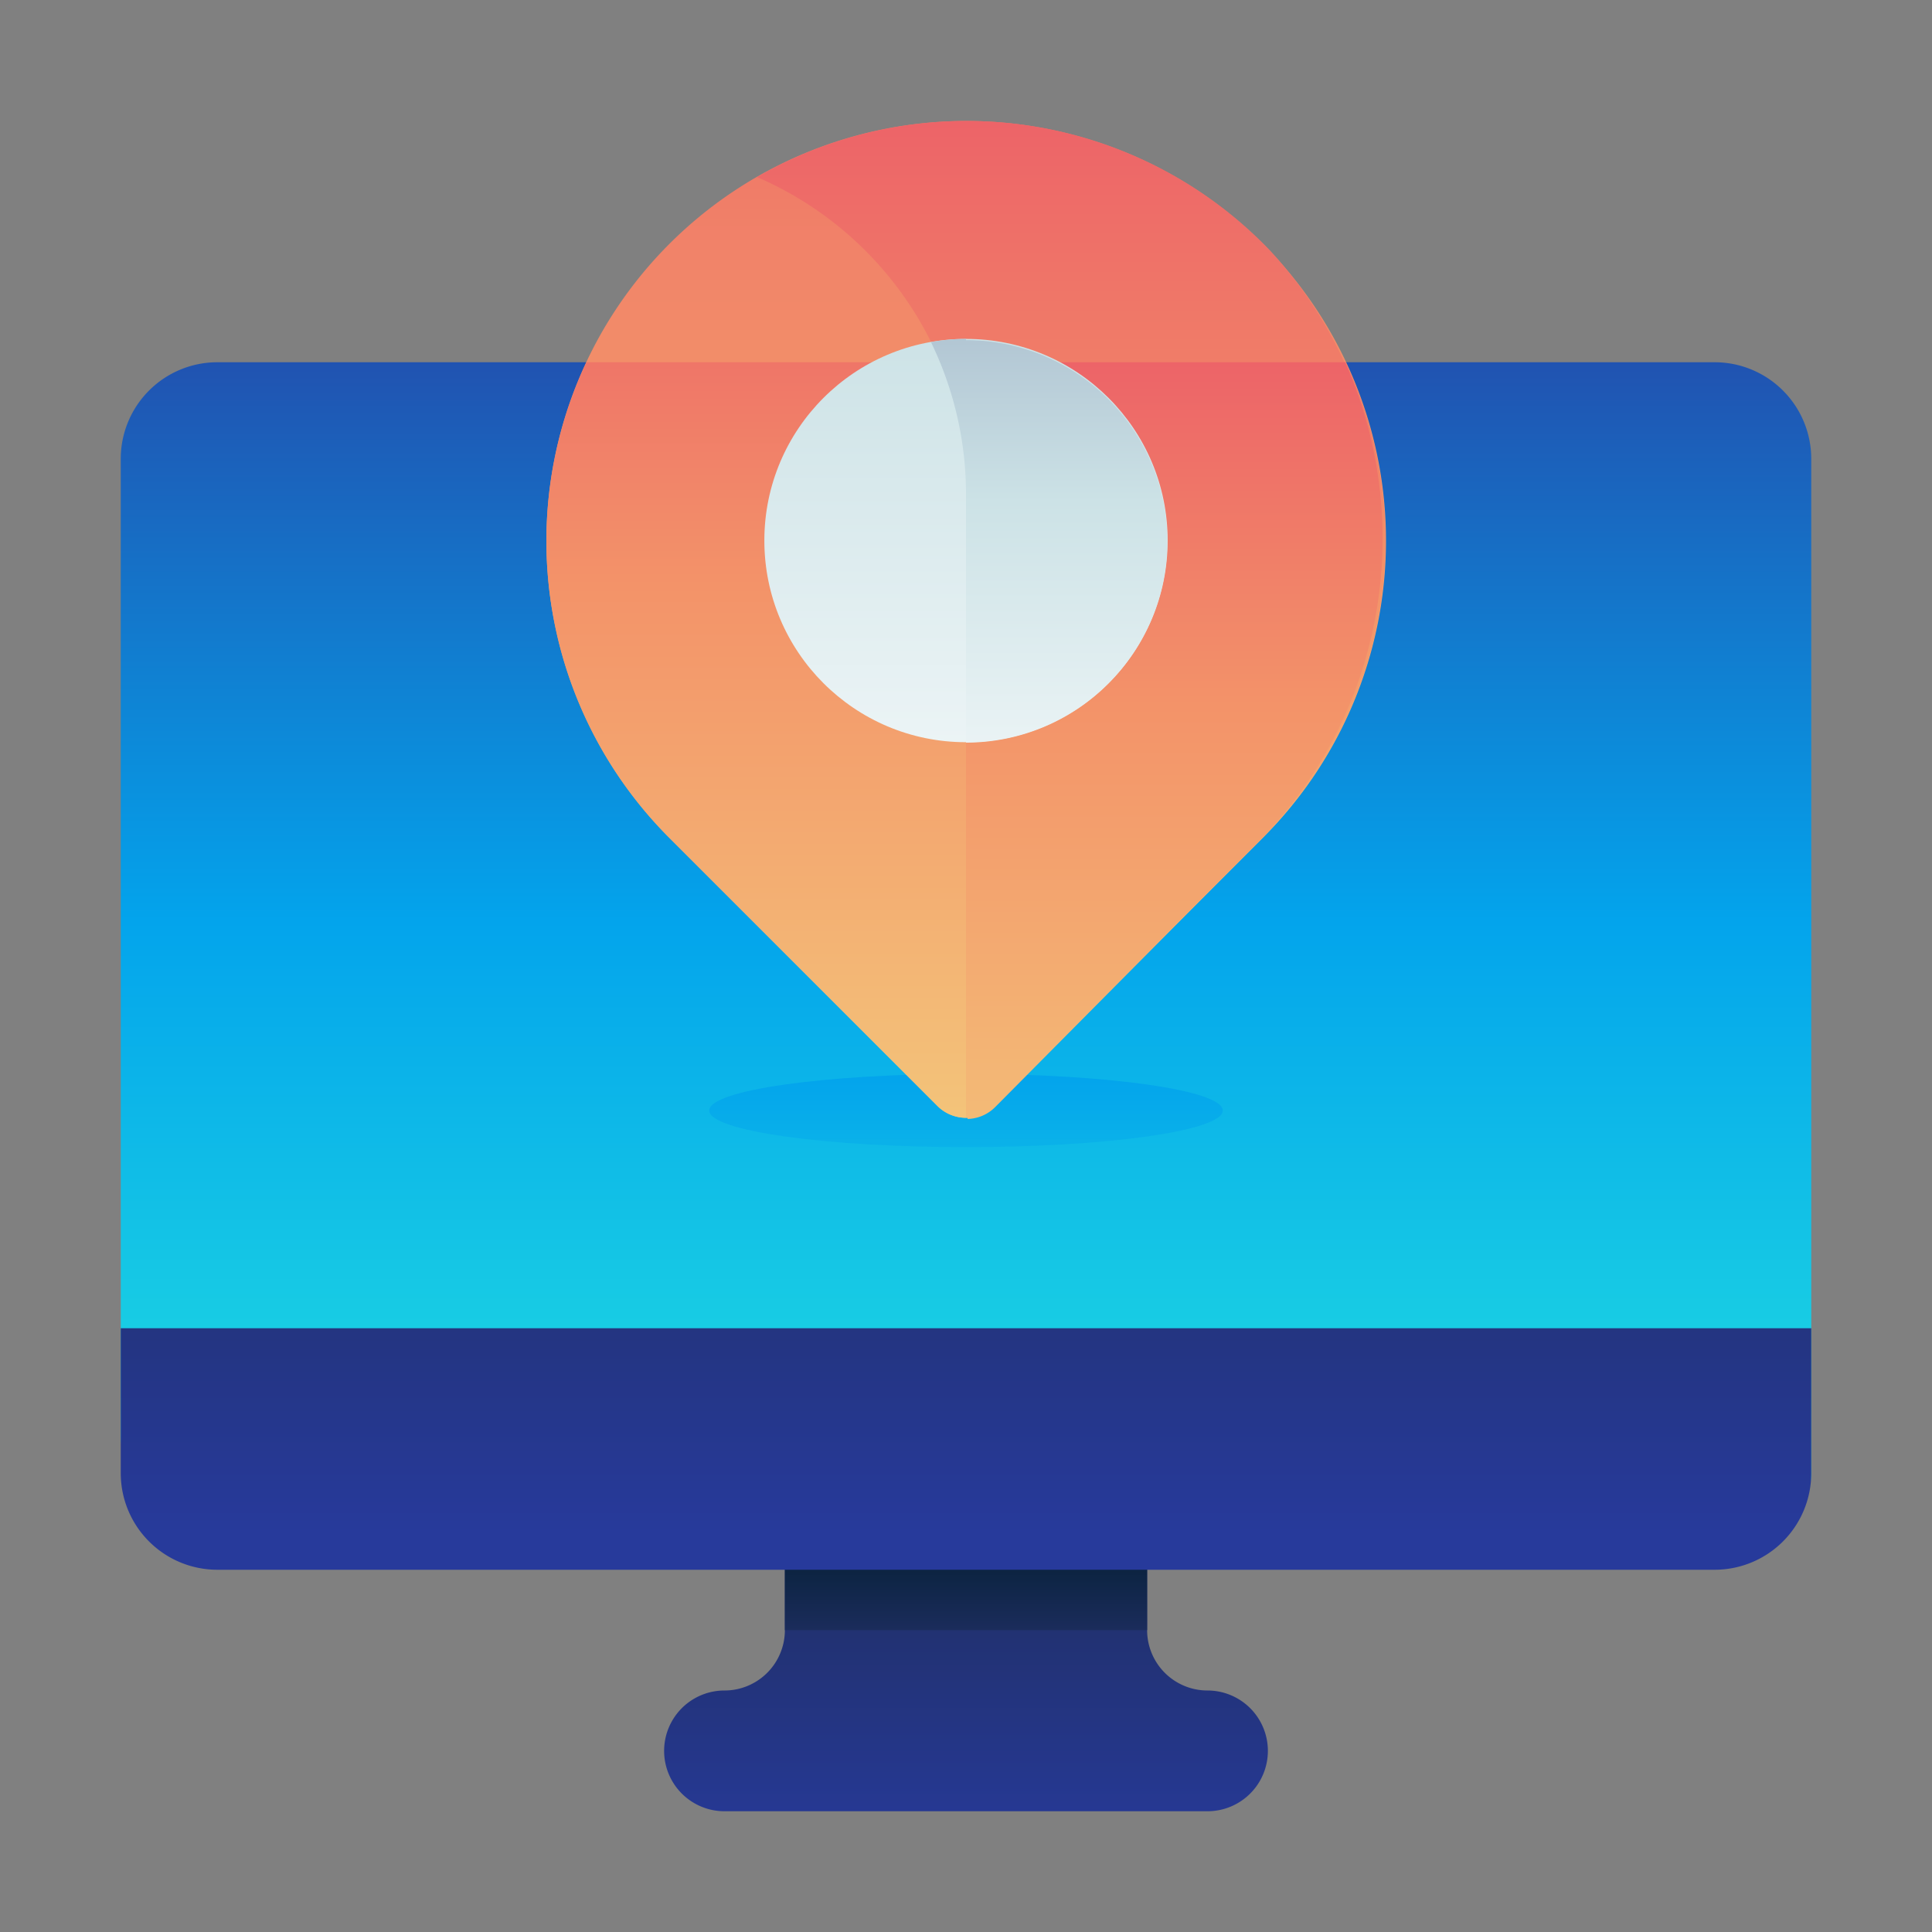 <svg id="ART" xmlns="http://www.w3.org/2000/svg" xmlns:xlink="http://www.w3.org/1999/xlink" viewBox="0 0 48 48"><rect x="0" y="0" width="48" height="48" fill="#808080" stroke="none"/><defs><style>.cls-1{fill:url(#linear-gradient);}.cls-2{fill:url(#linear-gradient-2);}.cls-3{fill:url(#linear-gradient-3);}.cls-4{fill:url(#linear-gradient-4);}.cls-5{fill:url(#linear-gradient-5);}.cls-6{fill:url(#linear-gradient-6);}.cls-7{fill:url(#linear-gradient-7);}.cls-8{fill:url(#linear-gradient-8);}.cls-9{fill:url(#linear-gradient-9);}.cls-10{fill:url(#linear-gradient-10);}.cls-11{fill:url(#linear-gradient-11);}</style><linearGradient id="linear-gradient" x1="24" y1="46.19" x2="24" y2="32.75" gradientUnits="userSpaceOnUse"><stop offset="0" stop-color="#273a9b"/><stop offset="0.56" stop-color="#202f65"/><stop offset="1" stop-color="#021e2f"/></linearGradient><linearGradient id="linear-gradient-2" y1="44.92" y2="37.96" xlink:href="#linear-gradient"/><linearGradient id="linear-gradient-3" x1="24" y1="40.17" x2="24" y2="6.92" gradientUnits="userSpaceOnUse"><stop offset="0" stop-color="#27e9de"/><stop offset="0.52" stop-color="#03a4ec"/><stop offset="1" stop-color="#2547a8"/></linearGradient><linearGradient id="linear-gradient-4" y1="38.08" y2="19.28" xlink:href="#linear-gradient"/><linearGradient id="linear-gradient-5" y1="35.25" x2="24" y2="18.95" xlink:href="#linear-gradient-3"/><linearGradient id="linear-gradient-6" x1="24" y1="28.33" x2="24" y2="-8.42" gradientUnits="userSpaceOnUse"><stop offset="0" stop-color="#f3c57a"/><stop offset="0.49" stop-color="#f39369"/><stop offset="1" stop-color="#e94867"/></linearGradient><linearGradient id="linear-gradient-7" y1="28.19" x2="24" y2="0.35" xlink:href="#linear-gradient-6"/><linearGradient id="linear-gradient-8" x1="26.59" y1="31.54" x2="26.59" y2="-3.65" xlink:href="#linear-gradient-6"/><linearGradient id="linear-gradient-9" x1="28.85" y1="30.62" x2="28.85" y2="3.95" xlink:href="#linear-gradient-6"/><linearGradient id="linear-gradient-10" x1="24" y1="24.93" x2="24" y2="-7.44" gradientUnits="userSpaceOnUse"><stop offset="0" stop-color="#fff"/><stop offset="0.52" stop-color="#cce2e6"/><stop offset="1" stop-color="#8fa1bb"/></linearGradient><linearGradient id="linear-gradient-11" x1="26.07" y1="22.83" x2="26.07" y2="2.91" xlink:href="#linear-gradient-10"/></defs><title>desktop, location, map, navigation, destination</title><path class="cls-1" d="M30,42h0a1.5,1.5,0,0,1-1.5-1.5V35.38h-9V40.5A1.5,1.5,0,0,1,18,42h0a1.5,1.5,0,0,0,0,3H30a1.5,1.5,0,0,0,0-3Z"/><rect class="cls-2" x="19.5" y="36.5" width="9" height="4"/><path class="cls-3" d="M5.4,9H42.6A2.4,2.4,0,0,1,45,11.4V36.6A1.4,1.4,0,0,1,43.6,38H5.4A2.4,2.4,0,0,1,3,35.6V11.4A2.4,2.4,0,0,1,5.4,9Z"/><path class="cls-4" d="M3,33v3.6A2.4,2.4,0,0,0,5.4,39H42.6A2.4,2.4,0,0,0,45,36.6V33Z"/><ellipse class="cls-5" cx="24" cy="27.59" rx="6.38" ry="0.91"/><path class="cls-6" d="M31.38,20.81l-6.65,6.65a1,1,0,0,1-1.45,0l-6.65-6.65a10.43,10.43,0,0,1,0-14.75h0a10.43,10.43,0,0,1,14.75,0h0A10.43,10.43,0,0,1,31.38,20.81Z"/><path class="cls-7" d="M16.62,20.81l6.65,6.65a1,1,0,0,0,1.45,0l6.65-6.65A10.43,10.43,0,0,0,33.43,9H14.57A10.43,10.43,0,0,0,16.62,20.81Z"/><path class="cls-8" d="M18.81,4.4h0a8.67,8.67,0,0,1,5.23,8v15.4a1,1,0,0,0,.69-.3L31.18,21a10.61,10.61,0,0,0,.37-14.78A10.43,10.43,0,0,0,18.81,4.4Z"/><path class="cls-9" d="M24,12.36v15.4a1,1,0,0,0,.69-.3L31.18,21A10.75,10.75,0,0,0,33.42,9H23.34A8.63,8.63,0,0,1,24,12.36Z"/><circle class="cls-10" cx="24" cy="13.43" r="5.01"/><path class="cls-11" d="M24,8.42a5,5,0,0,0-.87.08A8.65,8.65,0,0,1,24,12.36v6.09a5,5,0,0,0,0-10Z"/></svg>